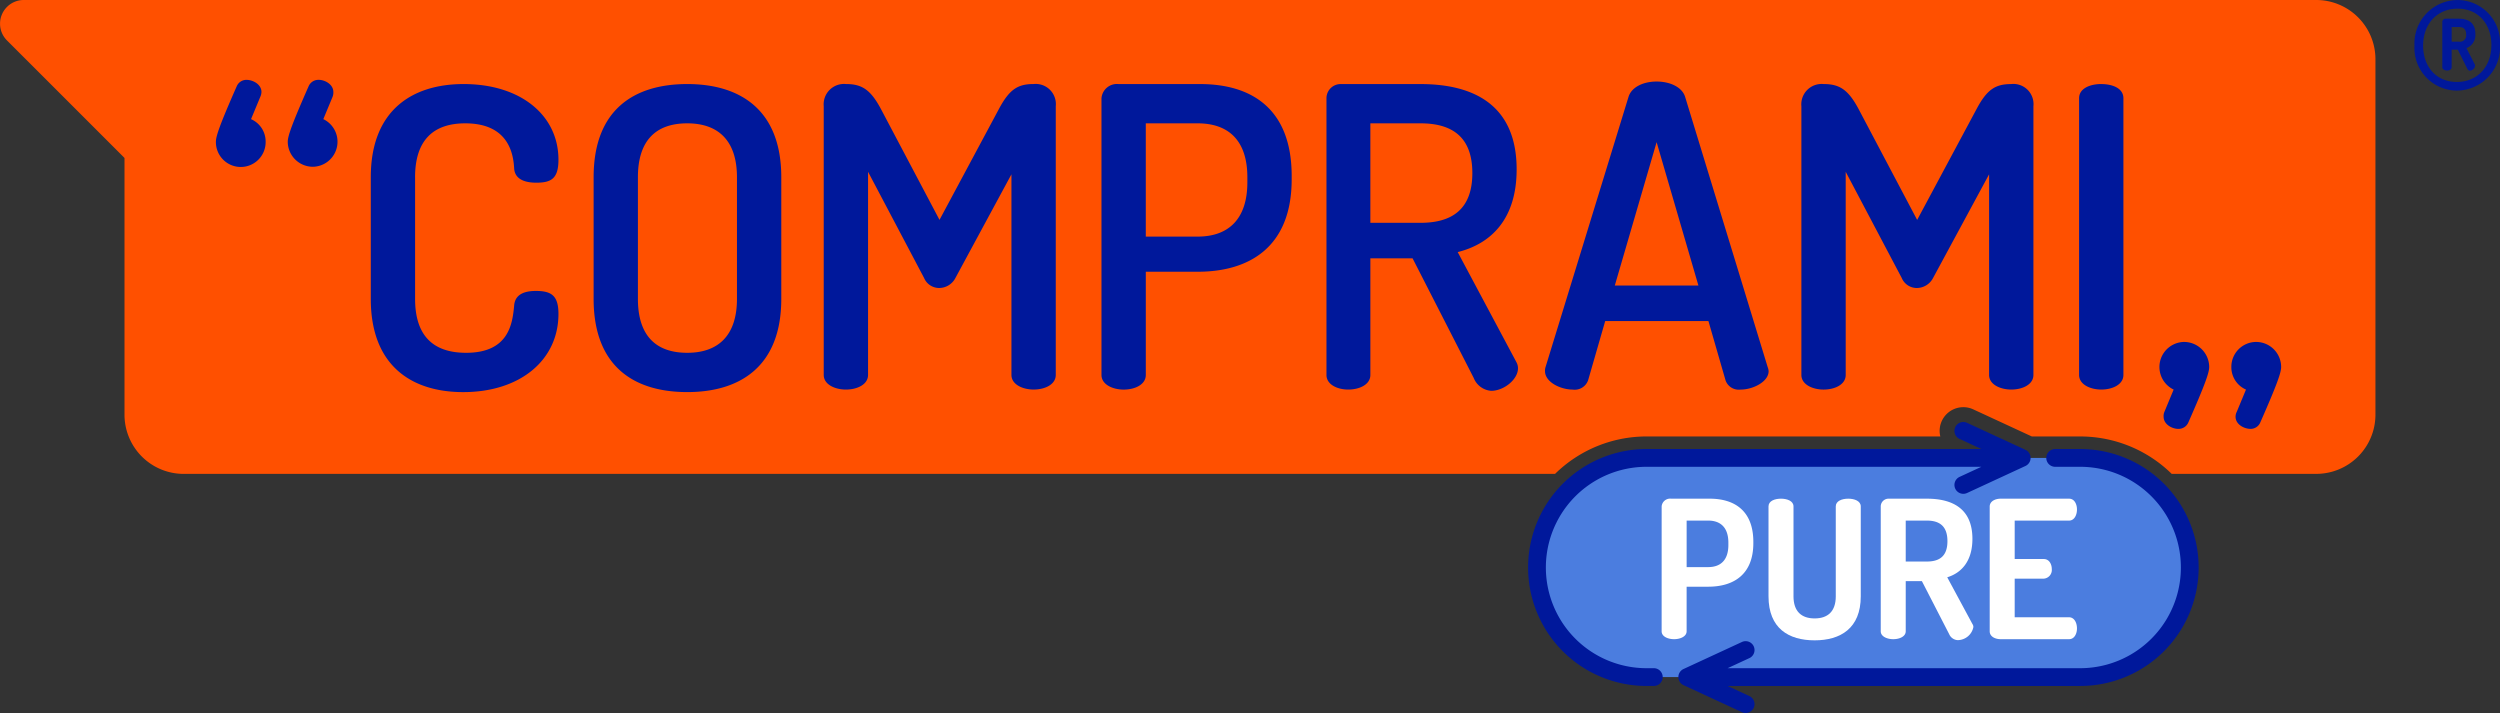 <svg id="Raggruppa_43" data-name="Raggruppa 43" xmlns="http://www.w3.org/2000/svg" xmlns:xlink="http://www.w3.org/1999/xlink" width="406.112" height="115.822" viewBox="0 0 406.112 115.822">
  <rect x="0" y="0" width="406.112" height="115.822" fill="#333333" stroke="none"/>
  <defs>
    <clipPath id="clip-path">
      <rect id="Rettangolo_18" data-name="Rettangolo 18" width="406.112" height="115.822" fill="none"/>
    </clipPath>
  </defs>
  <g id="Raggruppa_42" data-name="Raggruppa 42" clip-path="url(#clip-path)">
    <path id="Tracciato_54" data-name="Tracciato 54" d="M376.256,0H3.856A3.849,3.849,0,0,0,1.135,6.571L20.224,25.66v41.7a9.623,9.623,0,0,0,9.622,9.622H252.609A21.2,21.2,0,0,1,267.476,70.9h47.719a3.846,3.846,0,0,1,5.354-4.4l9.487,4.39.022.012h7.856a21.206,21.206,0,0,1,14.868,6.076h23.474a9.623,9.623,0,0,0,9.623-9.622V9.622A9.623,9.623,0,0,0,376.256,0" transform="translate(0)" fill="#ff5000" fill-rule="evenodd"/>
    <path id="Tracciato_55" data-name="Tracciato 55" d="M1041.734,340.662a17.8,17.8,0,1,1,0-35.6h70.439a17.8,17.8,0,0,1,0,35.6Z" transform="translate(-774.257 -230.674)" fill="#4b7ddf" fill-rule="evenodd"/>
    <path id="Tracciato_56" data-name="Tracciato 56" d="M176.214,69.029V88.787c0,5.975,2.92,8.759,8.283,8.759,6.925,0,7.537-4.685,7.808-7.672.136-1.766,1.562-2.377,3.53-2.377,2.512,0,3.667.746,3.667,3.735,0,7.468-6.179,12.7-15.48,12.7-8.216,0-15.005-4.143-15.005-15.141V69.029c0-11,6.858-15.14,15.073-15.14,9.3,0,15.412,5.092,15.412,12.289,0,3.055-1.155,3.734-3.6,3.734-2.173,0-3.53-.747-3.6-2.376-.135-2.376-.95-7.265-7.944-7.265-5.228,0-8.148,2.784-8.148,8.759M475.33,95.781a4.042,4.042,0,0,0-4.074,4.074,3.96,3.96,0,0,0,2.377,3.665l-1.494,3.6a1.8,1.8,0,0,0-.2.815c0,1.223,1.358,1.969,2.443,1.969a1.7,1.7,0,0,0,1.562-1.018c2.784-6.314,3.4-8.147,3.4-9.03a4.072,4.072,0,0,0-4.006-4.074M235.7,69.029V88.787c0,11-6.721,15.141-15.277,15.141-8.623,0-15.208-4.143-15.208-15.141V69.029c0-11,6.586-15.14,15.208-15.14,8.555,0,15.277,4.141,15.277,15.14m-7.2,0c0-5.974-3.055-8.759-8.079-8.759-5.092,0-8.012,2.784-8.012,8.759V88.787c0,5.975,2.92,8.759,8.012,8.759,5.024,0,8.079-2.783,8.079-8.759Zm-78.937-9.438,1.494-3.6a2.057,2.057,0,0,0,.2-.815c0-1.222-1.358-1.969-2.445-1.969a1.7,1.7,0,0,0-1.561,1.018c-2.784,6.315-3.395,8.148-3.395,9.03a4.04,4.04,0,1,0,8.079,0,3.964,3.964,0,0,0-2.376-3.667m11.746,0,1.494-3.6a1.862,1.862,0,0,0,.136-.815c0-1.222-1.358-1.969-2.377-1.969a1.724,1.724,0,0,0-1.629,1.018c-2.784,6.315-3.4,8.148-3.4,9.03a4.086,4.086,0,0,0,4.074,4.074,4.071,4.071,0,0,0,1.7-7.74m115.375-5.7c-2.581,0-3.938.883-5.636,4.074l-9.641,17.993-9.506-17.993c-1.7-3.191-3.122-4.074-5.7-4.074a3.306,3.306,0,0,0-3.6,3.6v43.656c0,1.562,1.833,2.376,3.6,2.376,1.833,0,3.6-.814,3.6-2.376v-33l9.1,17.246a2.657,2.657,0,0,0,2.445,1.63,2.994,2.994,0,0,0,2.648-1.63l9.1-16.839v32.59c0,1.562,1.834,2.376,3.6,2.376,1.833,0,3.6-.814,3.6-2.376V57.487a3.276,3.276,0,0,0-3.6-3.6m173.433,0c-1.766,0-3.6.679-3.6,2.308v44.946c0,1.562,1.832,2.376,3.6,2.376,1.833,0,3.6-.814,3.6-2.376V56.2c0-1.63-1.766-2.308-3.6-2.308m-14.628,0c-2.581,0-3.939.883-5.636,4.074l-9.641,17.993L410.71,57.962c-1.7-3.191-3.124-4.074-5.7-4.074a3.305,3.305,0,0,0-3.6,3.6v43.656c0,1.562,1.833,2.376,3.6,2.376,1.833,0,3.6-.814,3.6-2.376v-33l9.1,17.246a2.656,2.656,0,0,0,2.443,1.63,3,3,0,0,0,2.649-1.63l9.1-16.839v32.59c0,1.562,1.832,2.376,3.6,2.376,1.833,0,3.6-.814,3.6-2.376V57.487a3.276,3.276,0,0,0-3.6-3.6m-80.4,45.151a2.084,2.084,0,0,1,.272,1.019c0,1.832-2.309,3.665-4.346,3.665a3.319,3.319,0,0,1-2.851-2.1L338.25,82.2h-6.857v18.942c0,1.562-1.765,2.376-3.6,2.376-1.766,0-3.531-.814-3.531-2.376V56.2a2.3,2.3,0,0,1,2.376-2.308h12.9c8.554,0,15.616,3.327,15.616,13.851,0,8.08-4.142,12.085-9.574,13.444ZM339.54,76.43c5.093,0,8.419-2.173,8.419-8.08s-3.327-8.08-8.419-8.08h-8.148V76.43Zm-20.93-7.6v.543c0,10.864-6.723,15.005-15.277,15.005h-8.419v16.769c0,1.562-1.766,2.376-3.6,2.376-1.765,0-3.6-.814-3.6-2.376V56.2a2.515,2.515,0,0,1,2.784-2.308H303.74c8.352,0,14.871,4.006,14.871,14.937m-7.2.2c0-5.974-3.056-8.759-8.08-8.759h-8.419v18.4h8.419c5.024,0,8.08-2.852,8.08-8.827Zm84.539,30.894a1.994,1.994,0,0,1,.136.61c0,1.7-2.512,2.987-4.549,2.987a2.275,2.275,0,0,1-2.445-1.493l-2.783-9.641H369.54l-2.782,9.641a2.312,2.312,0,0,1-2.513,1.493c-1.969,0-4.481-1.221-4.481-2.987a1.888,1.888,0,0,1,.067-.61l13.512-44c.543-1.629,2.512-2.444,4.549-2.444s4.074.815,4.617,2.444ZM384.682,86.615l-6.79-23.288L371.1,86.615Zm78.9,9.166a4.07,4.07,0,0,0-1.7,7.739l-1.494,3.6a1.716,1.716,0,0,0-.137.815c0,1.223,1.358,1.969,2.377,1.969a1.724,1.724,0,0,0,1.629-1.018c2.784-6.314,3.4-8.147,3.4-9.03a4.086,4.086,0,0,0-4.074-4.074" transform="translate(-108.784 -40.235)" fill="#00189b"/>
    <path id="Tracciato_57" data-name="Tracciato 57" d="M1618.387,5.5c0-1.833-1.223-2.444-2.649-2.444h-2.218a.521.521,0,0,0-.5.521v7.356c0,.362.408.543.792.543.407,0,.725-.2.725-.543V8.082h1l1.495,3.01c.113.272.271.408.474.408a.918.918,0,0,0,.839-.815.363.363,0,0,0-.024-.158l-1.38-2.694a2.27,2.27,0,0,0,1.449-2.332m-2.649,1.29h-1.2V4.415h1.2c.7,0,1.155.317,1.155,1.244a1.022,1.022,0,0,1-1.155,1.132m-.226-6.768a7.053,7.053,0,0,0-7.017,7.4,6.928,6.928,0,0,0,6.881,7.311,7.052,7.052,0,0,0,7.017-7.4,6.927,6.927,0,0,0-6.881-7.311m-.136,13.309c-3.35,0-5.477-2.49-5.477-5.908,0-3.553,2.308-6,5.613-6,3.328,0,5.478,2.49,5.478,5.908,0,3.553-2.309,6-5.615,6" transform="translate(-1216.28 -0.018)" fill="#00189b"/>
    <path id="Tracciato_58" data-name="Tracciato 58" d="M1106.988,333.468a1.376,1.376,0,0,1,1.53-1.248h6.276c3.965,0,7.088,1.9,7.088,7.025v.187c0,5.121-3.217,7.087-7.338,7.087h-3.5v7.244c0,.843-1.03,1.28-2.03,1.28-1.03,0-2.029-.437-2.029-1.28Zm4.059,2.311v7.556h3.5c2.03,0,3.279-1.156,3.279-3.591v-.375c0-2.436-1.248-3.591-3.279-3.591Z" transform="translate(-837.061 -251.212)" fill="#fff"/>
    <path id="Tracciato_59" data-name="Tracciato 59" d="M1189.1,333.468c0-.874,1-1.248,2.03-1.248,1,0,2.029.374,2.029,1.248v14.613c0,5.215-3.31,7.15-7.493,7.15-4.215,0-7.493-1.936-7.493-7.15V333.468c0-.874,1-1.248,2.029-1.248,1,0,2.03.374,2.03,1.248v14.613c0,2.435,1.279,3.591,3.434,3.591s3.434-1.156,3.434-3.591Z" transform="translate(-890.888 -251.212)" fill="#fff"/>
    <path id="Tracciato_60" data-name="Tracciato 60" d="M1252.94,333.468a1.267,1.267,0,0,1,1.311-1.248h6.182c4.091,0,7.4,1.561,7.4,6.525,0,3.591-1.749,5.527-4.091,6.245l4.091,7.587a.846.846,0,0,1,.156.5,2.627,2.627,0,0,1-2.529,2.123,1.6,1.6,0,0,1-1.4-.968l-4.434-8.618H1257v8.15c0,.843-1,1.28-2.03,1.28-1,0-2.029-.437-2.029-1.28Zm4.059,2.311v6.651h3.434c2.029,0,3.341-.843,3.341-3.31s-1.312-3.341-3.341-3.341Z" transform="translate(-947.424 -251.212)" fill="#fff"/>
    <path id="Tracciato_61" data-name="Tracciato 61" d="M1329.592,342.024h4.746c.811,0,1.28.78,1.28,1.624a1.413,1.413,0,0,1-1.28,1.561h-4.746v6.276h8.836c.812,0,1.28.843,1.28,1.811,0,.843-.406,1.748-1.28,1.748h-11.116c-.906,0-1.78-.437-1.78-1.28V333.5c0-.843.874-1.279,1.78-1.279h11.116c.874,0,1.28.9,1.28,1.748,0,.968-.468,1.811-1.28,1.811h-8.836Z" transform="translate(-1002.316 -251.212)" fill="#fff"/>
    <path id="Tracciato_62" data-name="Tracciato 62" d="M1038.435,321.129h-1.177a16.358,16.358,0,1,1,0-32.716h54.386l-3.536,1.636a1.443,1.443,0,1,0,1.212,2.62l9.487-4.39a1.443,1.443,0,0,0,0-2.62l-9.487-4.39a1.443,1.443,0,1,0-1.212,2.62l3.536,1.636h-54.386a19.245,19.245,0,1,0,0,38.49h1.177a1.443,1.443,0,0,0,0-2.887" transform="translate(-769.782 -212.584)" fill="#00189b"/>
    <path id="Tracciato_63" data-name="Tracciato 63" d="M1183.393,299.14h-4.064a1.443,1.443,0,0,0,0,2.887h4.064a16.358,16.358,0,1,1,0,32.716h-57.275l3.537-1.637a1.443,1.443,0,1,0-1.212-2.62l-9.487,4.39a1.444,1.444,0,0,0,0,2.62l9.487,4.39a1.443,1.443,0,1,0,1.212-2.62l-3.536-1.636h57.274a19.245,19.245,0,1,0,0-38.49" transform="translate(-845.478 -226.198)" fill="#00189b"/>
  </g>
</svg>
